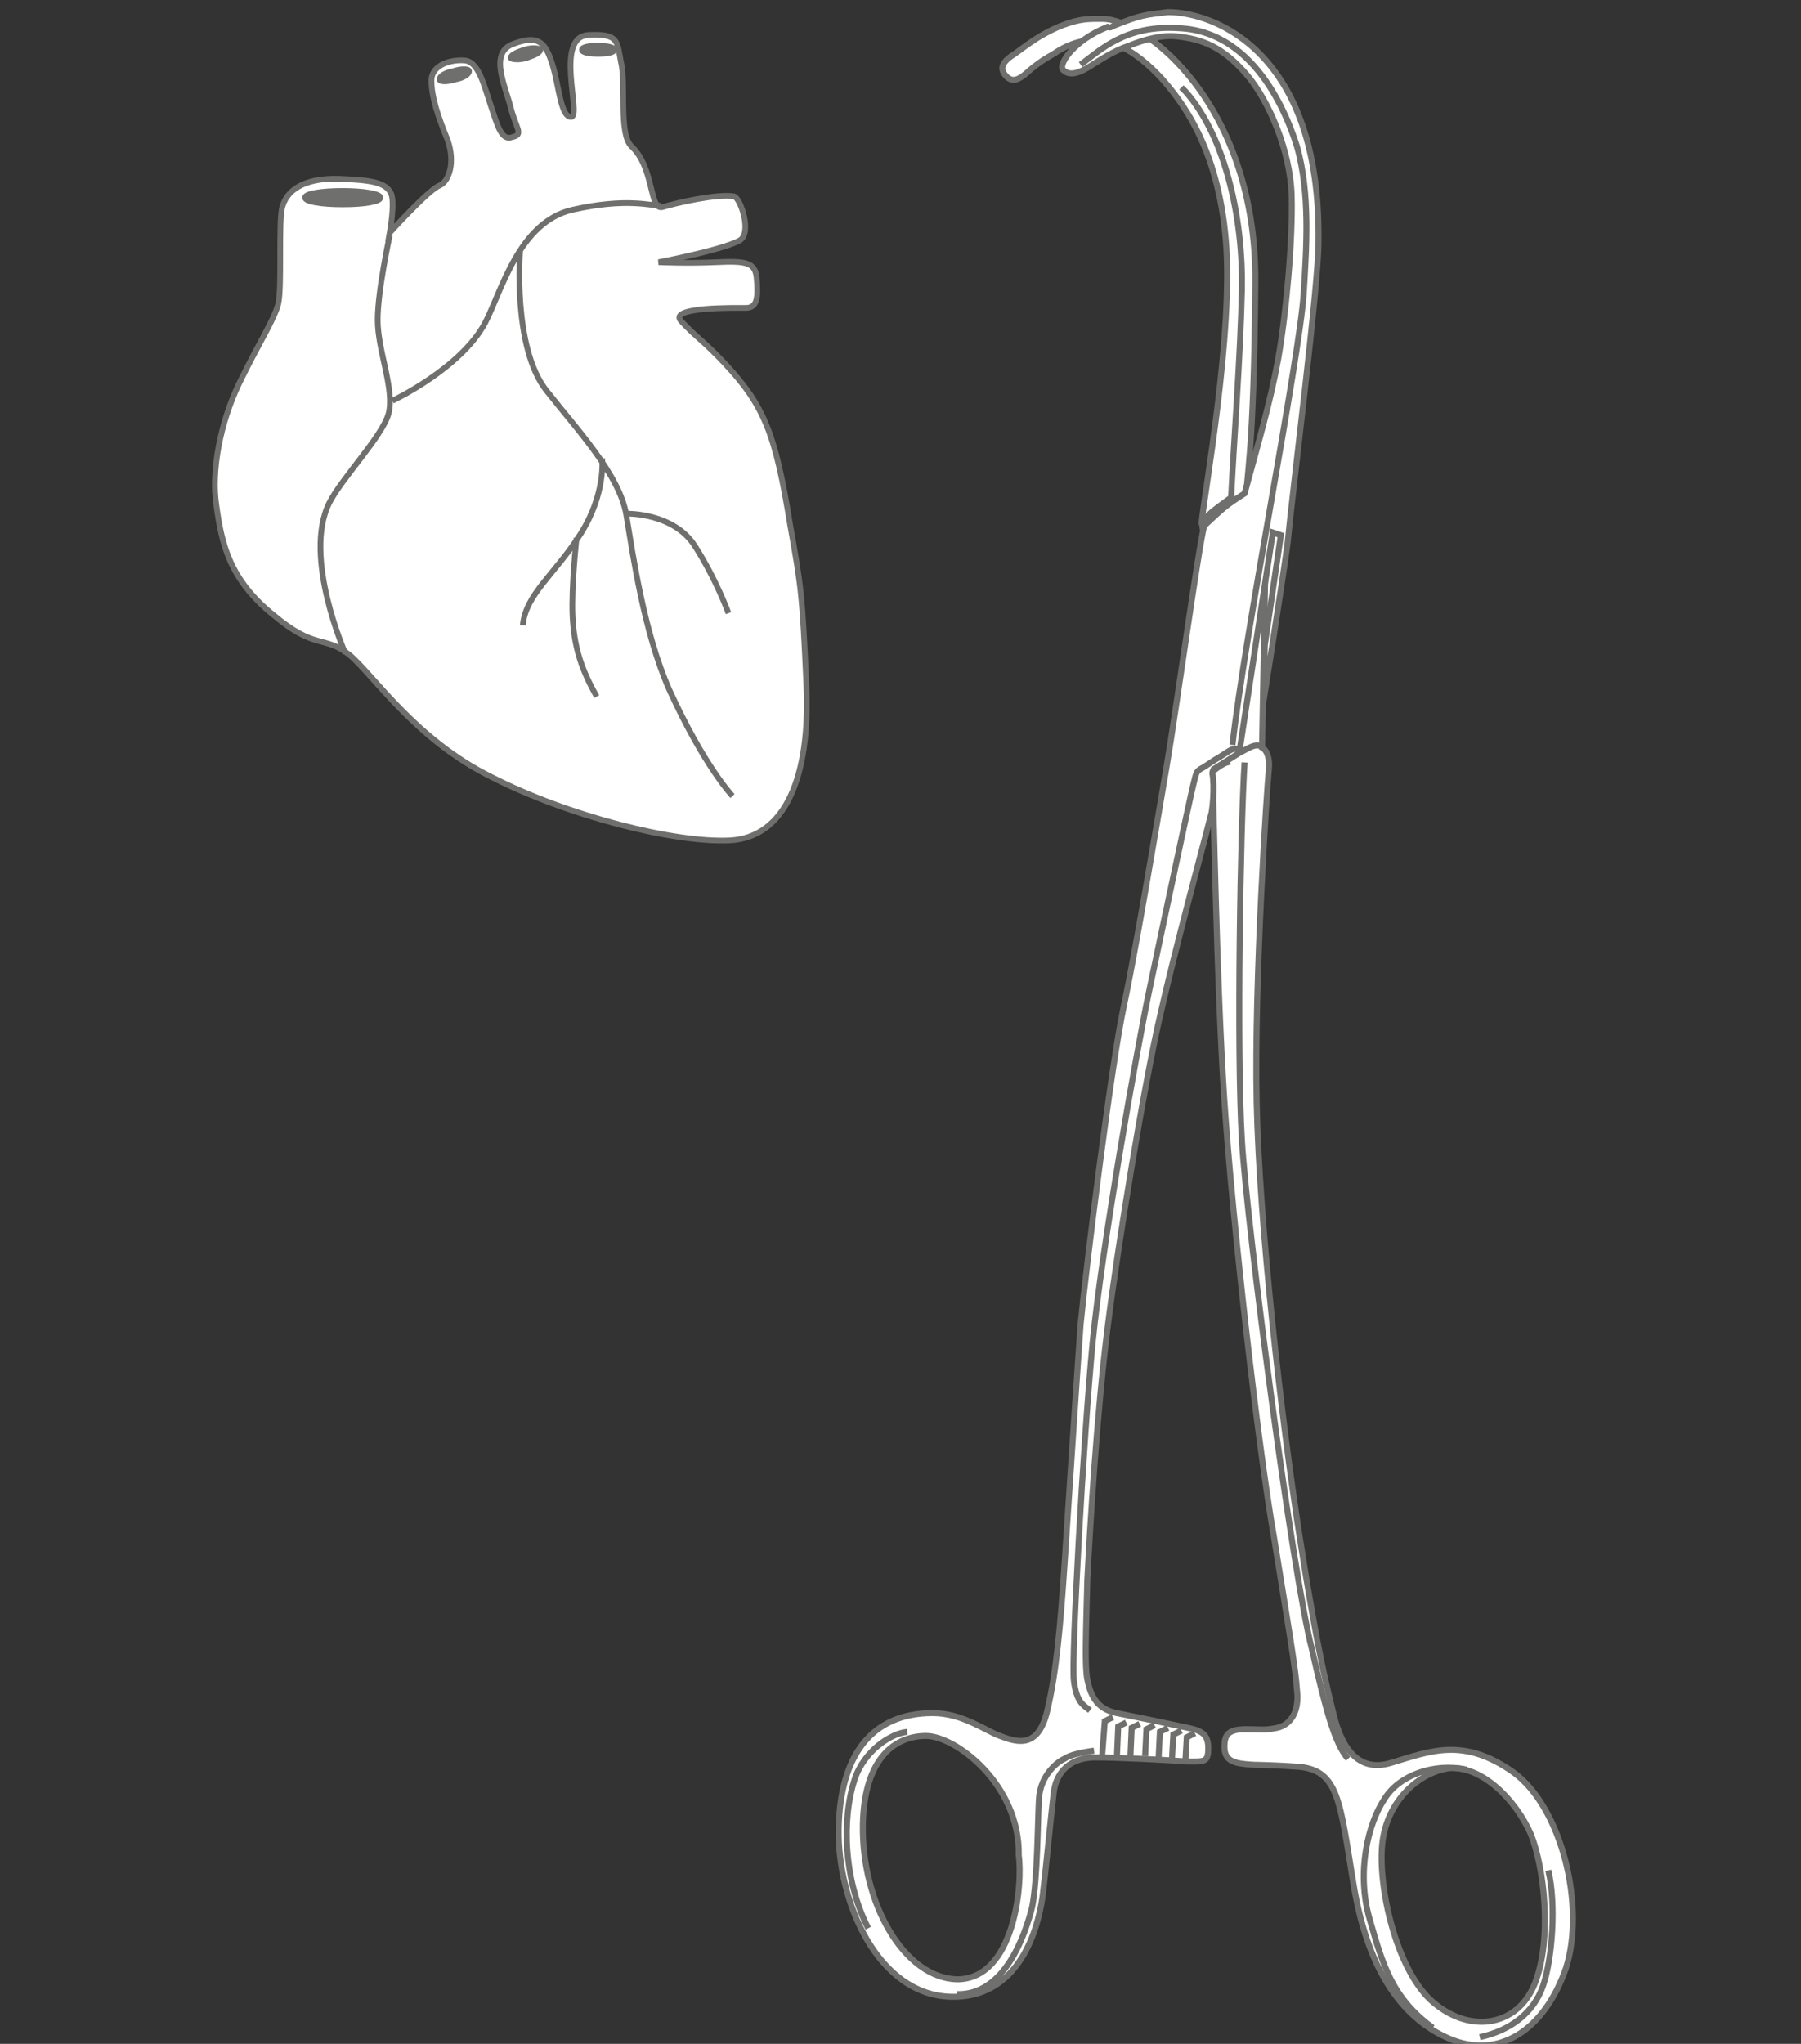 <svg xmlns="http://www.w3.org/2000/svg" xmlns:xlink="http://www.w3.org/1999/xlink" id="Ebene_1" x="0px" y="0px" viewBox="0 0 134 152" style="enable-background:new 0 0 134 152;" xml:space="preserve" width="134" height="152">
<rect x="0" y="0" width="134" height="152" fill="#333333" stroke="none"/>
<style type="text/css">
	.st0{fill:#FFFFFF;stroke:#6F6F6E;stroke-width:0.425;stroke-miterlimit:3.864;}
	.st1{fill:none;stroke:#6F6F6E;stroke-width:0.425;stroke-miterlimit:3.864;}
	.st2{fill:#6F6F6E;stroke:#6F6F6E;stroke-width:0.425;stroke-miterlimit:3.864;}
	.st3{fill:#FFFFFF;stroke:#6F6F6E;stroke-width:0.448;stroke-miterlimit:3.864;}
	.st4{fill:#FFFFFF;}
	.st5{fill:none;stroke:#6F6F6E;stroke-width:0.448;stroke-miterlimit:3.864;}
</style>
<path class="st0" d="M25.3,13.3c-2.9-0.1-4,1-4.3,2.1c-0.3,1.1,0,6-0.3,7.2c-0.3,1.2-1.5,3-2.9,5.9c-1.4,2.9-2.1,6.5-1.7,9.1  c0.4,2.9,1,5.5,4.2,8.1c3.2,2.7,3.8,1.5,5.7,3c1.8,1.5,4.9,6.3,10.6,9.1c5.7,2.9,13.6,4.9,17.7,4.7c4.1-0.2,6-4.7,5.7-11.5  c-0.3-6.8-0.4-7.4-1.2-11.9c-1.1-6.8-1.9-8.9-4.9-12.1c-1.6-1.7-2.2-2-3.2-3.1c-1.1-1.1,4-1,4.8-1c0.9,0,0.9-0.9,0.8-2.2  c-0.1-1.2-0.8-1.3-3-1.2c-2.2,0.1-4.3,0-4.3,0s4.7-0.9,6-1.6c1-0.5,0.1-3.2-0.4-3.3c-1.3-0.2-4.3,0.5-5.3,0.8  c-1,0.3-0.6-2.9-2.3-4.5c-1-0.9-0.4-4.7-0.8-6.3c-0.3-1.6-0.2-2.1-2.4-2c-2.6,0.1-0.5,6-1.3,6.1c-0.8,0-0.9-2.3-1.4-3.9  c-0.5-1.6-1-2.3-3-1.5c-1.7,0.7-0.5,3.1-0.1,4.7s1,2,0.1,2.2c-0.8,0.3-1.1-0.9-1.6-2.4c-0.5-1.5-0.9-3.2-1.9-3.3S32.1,4.8,32.1,6  c0,1.2,0.5,2.7,1.2,4.4c0.6,1.7,0.1,3.1-0.6,3.4c-0.8,0.3-3.7,3.5-3.7,3.5s0.4-2.2,0.1-2.9C28.7,13.5,27.4,13.4,25.3,13.3L25.3,13.3  z"></path>
<path class="st1" d="M29,17.5c0,0-0.9,4.1-0.9,6.3c0,2.3,1.3,5.2,0.8,7c-0.5,1.7-3.5,4.8-4.4,6.6c-2,4,1.2,11.2,1.2,11.2 M49.2,15.3  c-0.8,0-2.6-0.6-6.6,0.3s-5.3,6.1-6.5,8.4c-1.8,3.4-6.9,5.8-6.9,5.8 M38.7,18.6c0,0-0.6,7.3,2,10.5c2.2,2.8,5.4,6.2,5.9,9.2  c0.5,3,1.3,8.7,3.2,13c2.6,5.7,4.7,7.9,4.7,7.9 M44.8,34.1c0,0,0.3,2.6-1.6,5.6c-1.9,3-4.1,4.5-4.3,6.8 M42.9,40  c0,0-0.4,3.6-0.3,5.8c0.1,2.2,0.6,3.9,1.8,6 M46.6,38.2c0,0,3.5-0.1,5.1,2.4c1.6,2.5,2.5,5,2.5,5"></path>
<path class="st2" d="M22.7,14.7c0-0.3,1.2-0.5,2.8-0.5c1.5,0,2.8,0.2,2.8,0.5c0,0.3-1.2,0.5-2.8,0.5C23.9,15.2,22.7,15,22.7,14.7  L22.7,14.7z"></path>
<path class="st2" d="M32.7,5.9c0-0.2,0.4-0.5,1-0.6c0.6-0.2,1.2-0.2,1.2,0s-0.4,0.5-1,0.6C33.3,6.1,32.7,6.1,32.7,5.9L32.7,5.9z"></path>
<path class="st2" d="M38,4.3c0-0.2,0.4-0.4,1-0.6c0.6-0.2,1.2-0.1,1.2,0c0,0.2-0.4,0.4-1,0.6C38.6,4.5,38,4.4,38,4.3L38,4.3z"></path>
<path class="st2" d="M43.3,3.7c0-0.2,0.5-0.3,1.2-0.3c0.6,0,1.2,0.1,1.2,0.3c0,0.2-0.5,0.3-1.2,0.3C43.8,4,43.3,3.9,43.3,3.7  L43.3,3.7z"></path>
<polygon class="st3" points="95.7,39.1 93.8,51 91.2,50.5 93.1,38.5 95.7,39.1 "></polygon>
<path class="st4" d="M79.9,1.6c0.8-0.2,1.2-0.2,2.1-0.2c3.3,0,11.5,6.5,11.4,19.6c-0.1,13.1-0.7,14.4-0.7,16.5l1.5,1.5l-0.3,16.6  c0.4,0.2,0.6,0.9,0.5,1.7c-0.1,0.8-1.1,15.6-0.9,24.7c0.2,9.1,1.8,23.3,3.2,32.3c1.4,9,2.1,11.4,2.5,13.1c0.4,1.7,1.4,4.6,4.3,3.7  c3-0.9,5.4-1.9,9.1,0.7c3.6,2.6,5.4,10,3.9,14.6c-1.6,4.6-5,6.8-8.7,5.2c-3.7-1.6-6.1-5.4-7.1-11.5c-1-6.1-1.1-8.4-4-8.7  c-2.9-0.2-3-0.1-4-0.2c-1.1-0.1-1.6-0.4-1.6-1.3c0-0.9,0.3-1.3,1.6-1.3c1.3,0,1.3,0.1,2.3-0.1c1-0.2,1.7-1.2,1.5-2.8  c-0.1-1.6-0.6-4.5-1.7-11.3c-1.2-6.8-3.1-23.5-3.7-32.5c-0.6-9-0.8-22.7-0.9-24.5c0.7-0.6,1.1-0.7,1.1-0.7l-1.6-5.3L90,40.9l-0.6-2  c0.2-2.2,2.4-14.2,1.8-21.1c-0.6-6.9-3.3-10.3-4.8-12C84.7,4,81.9,1.6,78.4,4c-0.5,0.3-1.1,0.6-2.1,1.5c-0.5,0.4-1,0.7-1.5,0.1  c-0.5-0.6-0.1-1.1,0.7-1.6C76.1,3.6,77.7,2.2,79.9,1.6L79.9,1.6z M107.8,131.5c-2.1,0.3-4.4,2.2-4.9,5.2c-0.5,3,0.8,9.4,3.5,12  c2.8,2.6,6.5,2.1,7.8-1.2c1.3-3.3,0.7-8.6-0.3-11.1C112.8,133.9,110.3,131.3,107.8,131.5L107.8,131.5z"></path>
<path class="st5" d="M79.9,1.6c0.8-0.2,1.2-0.2,2.1-0.2c3.3,0,11.5,6.5,11.4,19.6c-0.1,13.1-0.7,14.4-0.7,16.5l1.5,1.5l-0.3,16.6  c0.4,0.2,0.6,0.9,0.5,1.7c-0.1,0.8-1.1,15.6-0.9,24.7c0.2,9.1,1.8,23.3,3.2,32.3c1.4,9,2.1,11.4,2.5,13.1c0.4,1.7,1.4,4.6,4.3,3.7  c3-0.9,5.4-1.9,9.1,0.7c3.6,2.6,5.4,10,3.9,14.6c-1.6,4.6-5,6.8-8.7,5.2c-3.7-1.6-6.1-5.4-7.1-11.5c-1-6.1-1.1-8.4-4-8.7  c-2.9-0.2-3-0.1-4-0.2c-1.1-0.1-1.6-0.4-1.6-1.3c0-0.9,0.3-1.3,1.6-1.3c1.3,0,1.3,0.1,2.3-0.1c1-0.2,1.7-1.2,1.5-2.8  c-0.1-1.6-0.6-4.5-1.7-11.3c-1.2-6.8-3.1-23.5-3.7-32.5c-0.6-9-0.8-22.7-0.9-24.5c0.7-0.6,1.1-0.7,1.1-0.7l-1.6-5.3L90,40.9l-0.6-2  c0.2-2.2,2.4-14.2,1.8-21.1c-0.6-6.9-3.3-10.3-4.8-12C84.7,4,81.9,1.6,78.4,4c-0.5,0.3-1.1,0.6-2.1,1.5c-0.5,0.4-1,0.7-1.5,0.1  c-0.5-0.6-0.1-1.1,0.7-1.6C76.1,3.6,77.7,2.2,79.9,1.6L79.9,1.6z M107.8,131.5c-2.1,0.3-4.4,2.2-4.9,5.2c-0.5,3,0.8,9.4,3.5,12  c2.8,2.6,6.5,2.1,7.8-1.2c1.3-3.3,0.7-8.6-0.3-11.1C112.8,133.9,110.3,131.3,107.8,131.5L107.8,131.5z"></path>
<path class="st4" d="M82.9,1.9c2-0.8,2.3-0.8,4-1c3.5,0,11.4,3,11.2,17.1c0,3.3-1.9,18.2-2.3,22.4c-0.4,3-1.8,11.8-1.8,11.8l0.1-4.2  l1.2-8.2l-0.6-0.2l-2.5,16.4l-1.9,1.2c0,0-0.1,0.2-0.1,0.3c0.2,1,0,2.9-0.1,3.1c-0.6,2.4-2.6,9.7-3.8,15c-1.2,5.2-3.1,16.8-3.9,23.2  c-0.8,6.4-1.3,14.8-1.5,18.7c-0.1,4-0.2,6.4,0,7.4c0.2,1,0.6,2.2,2.2,2.5c1.5,0.3,4.4,0.9,5.3,1.1c0.9,0.2,1.5,0.4,1.5,1.5  c0,1.1-0.3,1-1.6,1c-1.2-0.1-5.1-0.3-6.8-0.3c-1.8,0-2.9,1-3.1,2.6c-0.2,1.7-0.6,5.9-0.8,7.5c-0.2,1.7-1.3,7.8-6.8,7.7  c-5.5-0.1-8.5-7.1-8.4-12.5c0.1-5.4,2.4-8.6,7-8.6c2.2,0,3.9,1.3,5,1.7c1.1,0.4,2.8,1.1,3.5-1.8c0.7-2.9,1-6.4,1.3-10.9  c0.3-4.5,0.9-13.7,1.2-17.9c0.4-4.2,2.3-19.4,3.2-23.6c0.9-4.2,2.5-13.8,3.2-17.9c0.7-4.1,2.4-16.5,2.8-17.9c1.5-1.4,1.6-1.5,3-2.4  c1-3.7,1.9-6.7,2.5-10c0.6-3.4,1.1-8.9,1-12.2c-0.1-3.3-1.7-7-3.3-8.9c-1.8-2.1-3.3-2.7-5.3-2.9c-1-0.1-2.3,0.2-3.5,0.7  c-1.2,0.4-2.2,1.1-2.7,1.4c-1.2,0.8-1.8,0.8-2.2,0.4c-0.4-0.4,0.8-2.2,3.3-3.2C82.6,2.1,82.7,2,82.9,1.9L82.9,1.9z M68.9,129.1  c-2.2,0-4.6,1.5-4.7,6.6c-0.1,5.9,3.1,11.4,7,11.5c4.3,0,4.9-7.1,4.6-9.2C75.9,132.7,71.1,129.1,68.9,129.1L68.9,129.1z"></path>
<path class="st5" d="M82.9,1.9c2-0.8,2.3-0.8,4-1c3.5,0,11.4,3,11.2,17.1c0,3.3-1.9,18.2-2.3,22.4c-0.4,3-1.8,11.8-1.8,11.8l0.1-4.2  l1.2-8.2l-0.6-0.2l-2.5,16.4l-1.9,1.2c0,0-0.1,0.2-0.1,0.3c0.2,1,0,2.9-0.1,3.1c-0.6,2.4-2.6,9.7-3.8,15c-1.2,5.2-3.1,16.8-3.9,23.2  c-0.8,6.4-1.3,14.8-1.5,18.7c-0.1,4-0.2,6.4,0,7.4c0.2,1,0.6,2.2,2.2,2.5c1.5,0.3,4.4,0.9,5.3,1.1c0.9,0.2,1.5,0.4,1.5,1.5  c0,1.1-0.3,1-1.6,1c-1.2-0.1-5.1-0.3-6.8-0.3c-1.8,0-2.9,1-3.1,2.6c-0.2,1.7-0.6,5.9-0.8,7.5c-0.2,1.7-1.3,7.8-6.8,7.7  c-5.5-0.1-8.5-7.1-8.4-12.5c0.1-5.4,2.4-8.6,7-8.6c2.2,0,3.9,1.3,5,1.7c1.1,0.4,2.8,1.1,3.5-1.8c0.7-2.9,1-6.4,1.3-10.9  c0.3-4.5,0.9-13.7,1.2-17.9c0.4-4.2,2.3-19.4,3.2-23.6c0.9-4.2,2.5-13.8,3.2-17.9c0.7-4.1,2.4-16.5,2.8-17.9c1.5-1.4,1.6-1.5,3-2.4  c1-3.7,1.9-6.7,2.5-10c0.6-3.4,1.1-8.9,1-12.2c-0.1-3.3-1.7-7-3.3-8.9c-1.8-2.1-3.3-2.7-5.3-2.9c-1-0.1-2.3,0.2-3.5,0.7  c-1.2,0.4-2.2,1.1-2.7,1.4c-1.2,0.8-1.8,0.8-2.2,0.4c-0.4-0.4,0.8-2.2,3.3-3.2C82.6,2.1,82.7,2,82.9,1.9L82.9,1.9z M68.9,129.1  c-2.2,0-4.6,1.5-4.7,6.6c-0.1,5.9,3.1,11.4,7,11.5c4.3,0,4.9-7.1,4.6-9.2C75.9,132.7,71.1,129.1,68.9,129.1L68.9,129.1z   M109.1,131.6c-2.4-0.5-5,0.4-6.1,2.2c-1.2,1.8-2.1,5.4-1.1,8.9c1,3.5,1.7,5.9,4.7,8.1 M110.1,151.5c2.3-0.5,4-1.8,4.7-3.8  c0.7-2,1-6.1,0.4-8.6 M81.4,130.2c-0.8,0.1-1.8,0.3-2.2,0.6c-0.5,0.2-1.8,1.2-1.9,3c-0.1,1.8-0.1,5.9-0.5,8c-0.5,2-2,6.6-5.6,6.5   M67.5,128.8c-1.2,0.1-3.2,1.4-3.9,3.5c-1,3-0.8,7.6,1,11.1 M80.4,4.8c1.4-1,3.3-3,7.4-2.7c5.9,0.3,8.2,7.2,8.7,8.8  c1,3.5,0.7,7.6,0.5,10.9c-0.3,4.8-4.4,25.4-5.3,33.6 M91.5,36.9l0.4,0.3 M87.9,6.5c0.1,0.1,0.2,0.2,0.3,0.3  c3.1,3.5,4.3,9.8,4.2,14.7c-0.1,4.9-0.6,11.3-0.8,15.5c-1.5,1.1-2.3,1.6-2.1,2.4 M93.9,55.5c-0.6-0.2-0.9,0.1-1.7,0.5 M92.1,55.7  c-0.5-0.1-0.8,0.3-1.7,0.8c-0.6,0.4-0.9,0.6-1.1,0.7c-0.3,0.2-0.3,0.3-0.5,1.1c-0.3,1.2-2.4,11.1-3.3,15.4  c-0.9,4.3-3.5,18.9-4.2,26.1c-0.7,7.3-1.6,23.6-1.4,25.2c0.2,1.6,0.7,1.8,1.2,2.2 M92.6,56.7c-0.3,4.6-0.6,21.4-0.2,28.1  c0.4,6.7,3.8,32.4,5.2,37.8c1,4.4,1.7,7.1,2.7,8.2"></path>
<path class="st5" d="M82.8,127.7l-0.6,0.3l-0.2,2.6 M83.8,128.1l-0.6,0.3l-0.1,2.3 M84.8,128.2l-0.6,0.3l-0.1,2.3 M85.9,128.3  l-0.6,0.3l-0.1,2 M86.9,128.5l-0.6,0.3l-0.1,2 M87.9,128.7l-0.6,0.3l-0.1,1.8 M88.9,128.9l-0.6,0.3l-0.1,1.7"></path>
</svg>